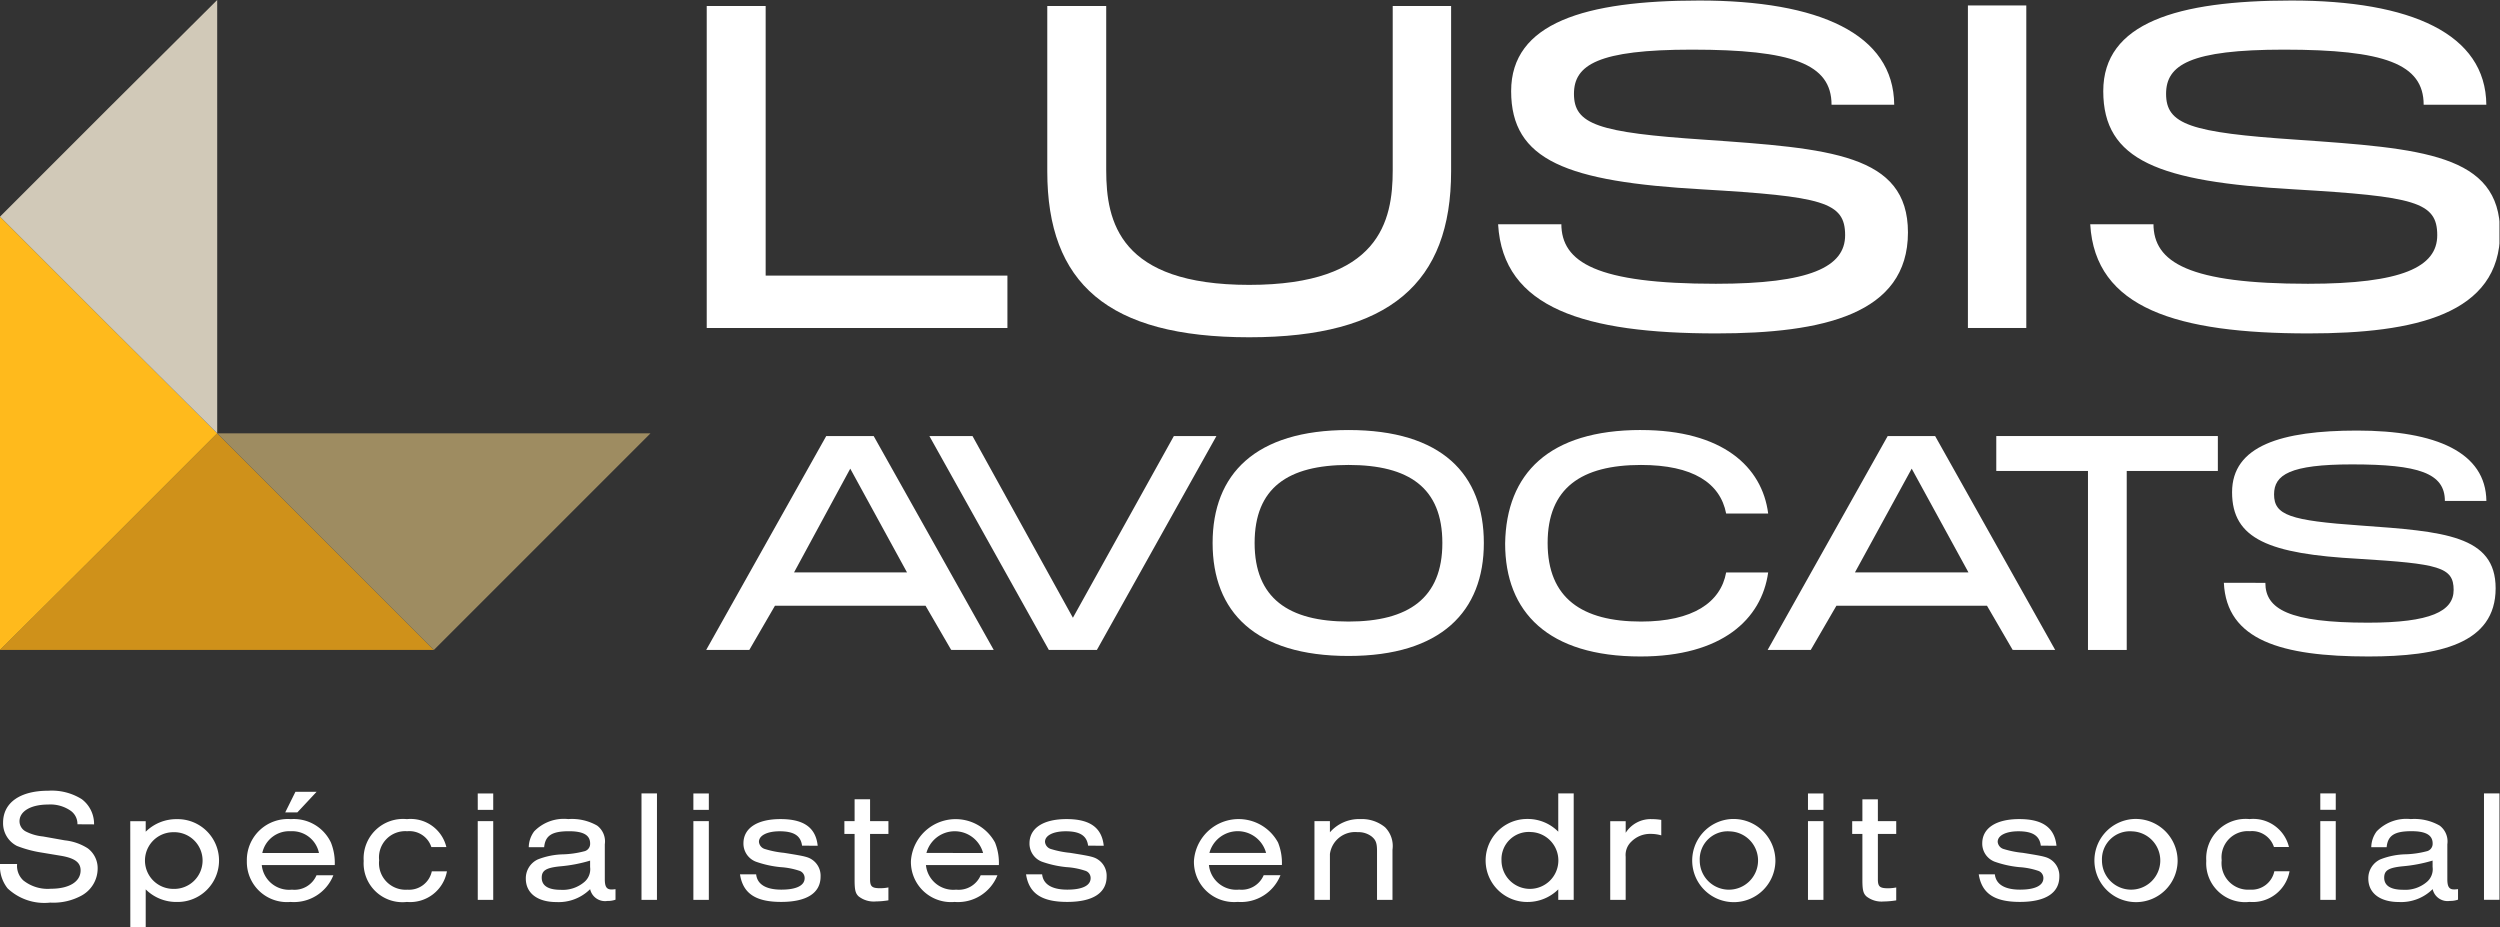 <svg xmlns="http://www.w3.org/2000/svg" xmlns:xlink="http://www.w3.org/1999/xlink" width="168.661" height="62.57" viewBox="0 0 168.661 62.57">
  <rect x="0" y="0" width="168.661" height="62.57" fill="#333333" stroke="none"/>
  <defs>
    <clipPath id="clip-path">
      <rect id="Rectangle_881" data-name="Rectangle 881" width="168.624" height="44.291" fill="#fff"/>
    </clipPath>
    <clipPath id="clip-path-5">
      <rect id="Rectangle_886" data-name="Rectangle 886" width="168.661" height="62.57" fill="#fff"/>
    </clipPath>
  </defs>
  <g id="Group_1930" data-name="Group 1930" transform="translate(-114 2)">
    <g id="Group_1929" data-name="Group 1929" transform="translate(114 -2)">
      <path id="Path_2099" data-name="Path 2099" d="M7.327,86.726,0,94.016H29.27L14.653,79.4Z" transform="translate(0 -50.167)" fill="#cf911a"/>
      <path id="Path_2100" data-name="Path 2100" d="M69.033,79.4l-7.327,7.327-7.29,7.29L39.8,79.4Z" transform="translate(-25.147 -50.167)" fill="#9e8c61"/>
      <path id="Path_2101" data-name="Path 2101" d="M0,68.933l7.327-7.29,7.327-7.327-7.327-7.29L0,39.7Z" transform="translate(0 -25.083)" fill="#ffba1c"/>
      <path id="Path_2102" data-name="Path 2102" d="M14.653,0,7.326,7.29,0,14.617l7.327,7.327,7.327,7.29Z" transform="translate(0)" fill="#d1c9b8"/>
      <path id="Path_2103" data-name="Path 2103" d="M133.476,19.288h16.31v3.534H129.5V1.1h3.976Z" transform="translate(-81.821 -0.695)" fill="#fff"/>
      <g id="Group_1920" data-name="Group 1920" transform="translate(0)">
        <g id="Group_1919" data-name="Group 1919" clip-path="url(#clip-path)">
          <path id="Path_2104" data-name="Path 2104" d="M219.145,12.256c0,7.511-4.124,11.193-13.622,11.193-9.536,0-13.622-3.645-13.622-11.193V1.1h3.976V12.182c0,3.461.884,7.732,9.646,7.732,8.8,0,9.683-4.308,9.683-7.732V1.1h3.939Z" transform="translate(-121.247 -0.695)" fill="#fff"/>
          <path id="Path_2105" data-name="Path 2105" d="M278.771,15.158c0,2.614,2.393,4.05,10.419,4.05,6.369,0,8.726-1.141,8.726-3.277,0-2.246-1.51-2.614-9.646-3.093-9.131-.515-12.886-1.951-12.886-6.627,0-4.6,4.97-6.112,12.7-6.112,8.063,0,13.107,2.246,13.144,7.032H297c0-2.761-2.651-3.719-9.425-3.719-6.333,0-7.953,1.031-7.953,2.982,0,2.062,1.62,2.614,8.8,3.093,8.431.589,13.733.957,13.733,6.259,0,5.523-5.744,6.811-12.923,6.811-8.873,0-14.4-1.694-14.727-7.363h4.271Z" transform="translate(-173.436 -0.063)" fill="#fff"/>
        </g>
      </g>
      <rect id="Rectangle_882" data-name="Rectangle 882" width="3.939" height="21.759" transform="translate(132.764 0.368)" fill="#fff"/>
      <g id="Group_1922" data-name="Group 1922" transform="translate(0)">
        <g id="Group_1921" data-name="Group 1921" clip-path="url(#clip-path)">
          <path id="Path_2106" data-name="Path 2106" d="M387.271,15.158c0,2.614,2.393,4.05,10.419,4.05,6.369,0,8.726-1.141,8.726-3.277,0-2.246-1.51-2.614-9.646-3.093-9.131-.515-12.886-1.951-12.886-6.627,0-4.6,4.97-6.112,12.7-6.112,8.063,0,13.107,2.246,13.144,7.032H405.5c0-2.761-2.651-3.719-9.425-3.719-6.333,0-7.953,1.031-7.953,2.982,0,2.062,1.62,2.614,8.8,3.093,8.431.589,13.733.957,13.733,6.259,0,5.523-5.744,6.811-12.923,6.811-8.873,0-14.4-1.694-14.727-7.363h4.271Z" transform="translate(-241.989 -0.063)" fill="#fff"/>
        </g>
      </g>
      <path id="Path_2107" data-name="Path 2107" d="M135.328,89.1h7.621l-3.829-7Zm10.6,5.228L144.2,91.35H134.039l-1.73,2.982H129.4L137.5,79.9h3.2l8.1,14.432Z" transform="translate(-81.758 -50.483)" fill="#fff"/>
      <path id="Path_2108" data-name="Path 2108" d="M329.791,89.1h7.658l-3.829-7Zm10.64,5.228L338.7,91.35H328.539l-1.73,2.982H323.9L332,79.9h3.2l8.1,14.432Z" transform="translate(-204.648 -50.483)" fill="#fff"/>
      <path id="Path_2109" data-name="Path 2109" d="M186.794,79.9h2.872L181.6,94.332h-3.24L170.3,79.9h2.909l6.774,12.26Z" transform="translate(-107.6 -50.483)" fill="#fff"/>
      <g id="Group_1924" data-name="Group 1924" transform="translate(0)">
        <g id="Group_1923" data-name="Group 1923" clip-path="url(#clip-path)">
          <path id="Path_2110" data-name="Path 2110" d="M237.7,86.421c0-3.719-2.246-5.265-6.333-5.265s-6.333,1.546-6.333,5.265,2.283,5.3,6.333,5.3,6.333-1.583,6.333-5.3m-15.5,0c0-4.639,2.872-7.621,9.168-7.621s9.131,2.982,9.131,7.621c0,4.6-2.872,7.621-9.131,7.621-6.3,0-9.168-2.982-9.168-7.621" transform="translate(-140.392 -49.788)" fill="#fff"/>
          <path id="Path_2111" data-name="Path 2111" d="M284.967,78.8c5.486,0,8.173,2.467,8.579,5.633h-2.835c-.4-2.062-2.246-3.277-5.744-3.277-4.013,0-6.3,1.546-6.3,5.265s2.32,5.3,6.3,5.3c3.5,0,5.375-1.289,5.744-3.314h2.835c-.442,3.166-3.129,5.67-8.615,5.67-6.222,0-9.131-2.982-9.131-7.621.074-4.713,2.945-7.658,9.168-7.658" transform="translate(-174.257 -49.788)" fill="#fff"/>
        </g>
      </g>
      <path id="Path_2112" data-name="Path 2112" d="M380.748,82.256H374.6V94.332h-2.614V82.256H365.8V79.9h14.948Z" transform="translate(-231.122 -50.483)" fill="#fff"/>
      <g id="Group_1926" data-name="Group 1926" transform="translate(0)">
        <g id="Group_1925" data-name="Group 1925" clip-path="url(#clip-path)">
          <path id="Path_2113" data-name="Path 2113" d="M410.3,89.172c0,1.767,1.583,2.688,6.922,2.688,4.234,0,5.78-.773,5.78-2.209,0-1.546-.994-1.767-6.406-2.1-6.038-.331-8.542-1.325-8.542-4.492,0-3.129,3.314-4.16,8.431-4.16,5.339,0,8.689,1.473,8.726,4.749h-2.8c0-1.878-1.767-2.467-6.259-2.467-4.2,0-5.265.7-5.265,2.025,0,1.4,1.068,1.767,5.854,2.1,5.6.4,9.094.663,9.094,4.234,0,3.755-3.829,4.6-8.578,4.6-5.891,0-9.573-1.1-9.757-4.97Z" transform="translate(-257.469 -49.851)" fill="#fff"/>
        </g>
      </g>
      <g id="Group_1928" data-name="Group 1928" transform="translate(0)">
        <g id="Group_1927" data-name="Group 1927" clip-path="url(#clip-path-5)">
          <path id="Path_2114" data-name="Path 2114" d="M168.625,145.066h-1.043v7.181h1.043Zm-4.51,4.965a1.127,1.127,0,0,1-.378,1,2.24,2.24,0,0,1-1.606.538c-.851,0-1.282-.28-1.282-.818,0-.485.292-.668,1.229-.765a9.945,9.945,0,0,0,2.036-.387Zm-3.1-1.336c.076-.787.528-1.078,1.67-1.078.969,0,1.433.258,1.433.83a.515.515,0,0,1-.42.528,6.343,6.343,0,0,1-1.379.2,4.973,4.973,0,0,0-1.734.345,1.4,1.4,0,0,0-.807,1.293c0,.98.785,1.582,2.067,1.582a3.016,3.016,0,0,0,2.274-.87,1.028,1.028,0,0,0,1.162.795,1.529,1.529,0,0,0,.549-.085v-.71a2.155,2.155,0,0,1-.237.021c-.355.011-.484-.172-.484-.689V148.5a1.336,1.336,0,0,0-.517-1.26,3.433,3.433,0,0,0-1.949-.44,2.789,2.789,0,0,0-2.3.828,1.842,1.842,0,0,0-.366,1.067Zm-4.477-2.52h1.043v-1.107h-1.043Zm0,6.073h1.043V146.94h-1.043Zm-3.1-1.928a1.565,1.565,0,0,1-1.647,1.24,1.793,1.793,0,0,1-1.906-1.982,1.769,1.769,0,0,1,1.9-1.961,1.554,1.554,0,0,1,1.626,1.066h1.013a2.479,2.479,0,0,0-2.661-1.883,2.661,2.661,0,0,0-2.917,2.82,2.622,2.622,0,0,0,2.917,2.767,2.522,2.522,0,0,0,2.7-2.067Zm-9.594-2.692a1.967,1.967,0,1,1-2.035,1.961,1.885,1.885,0,0,1,2.035-1.961m.011-.828a2.807,2.807,0,1,0,3.058,2.843,2.83,2.83,0,0,0-3.058-2.843m-5.115,1.8c-.129-1.226-.936-1.8-2.508-1.8s-2.5.613-2.5,1.636a1.307,1.307,0,0,0,.839,1.239,7.037,7.037,0,0,0,1.648.366,4.946,4.946,0,0,1,1.314.258.514.514,0,0,1,.324.485c0,.5-.561.776-1.574.776-1.034,0-1.627-.355-1.7-1.034h-1.087c.205,1.292,1.054,1.862,2.777,1.862s2.66-.6,2.66-1.711a1.308,1.308,0,0,0-.516-1.1c-.313-.227-.507-.269-1.949-.5a6.444,6.444,0,0,1-1.294-.258.555.555,0,0,1-.4-.485c0-.431.559-.711,1.4-.711.959,0,1.423.3,1.509.969Zm-12.05-3.132h-1.044v1.474h-.688v.861h.688v3.092c0,.679.054.915.27,1.119a1.642,1.642,0,0,0,1.162.345,5.762,5.762,0,0,0,.851-.075v-.871a2.725,2.725,0,0,1-.57.054c-.538,0-.668-.119-.668-.6V147.8h1.238v-.861h-1.238Zm-4.715.709h1.043v-1.107h-1.043Zm0,6.073h1.043V146.94h-1.043Zm-5.266-4.62a1.967,1.967,0,1,1-2.036,1.961,1.886,1.886,0,0,1,2.036-1.961m.011-.828a2.807,2.807,0,1,0,3.058,2.843,2.829,2.829,0,0,0-3.058-2.843m-8.086.139v5.309h1.042V149.34a1.233,1.233,0,0,1,.377-1.013,1.785,1.785,0,0,1,1.325-.528,2.519,2.519,0,0,1,.7.1v-1.044a4.038,4.038,0,0,0-.646-.053,2,2,0,0,0-1.755.924v-.785Zm-5.364.732a1.918,1.918,0,1,1-1.971,1.917,1.838,1.838,0,0,1,1.971-1.917m2.9-2.605h-1.042v2.583a2.892,2.892,0,0,0-2.1-.859,2.8,2.8,0,0,0,0,5.6,2.941,2.941,0,0,0,2.1-.849v.709h1.042ZM88.68,152.248h1.043v-3.09a1.714,1.714,0,0,1,1.864-1.476,1.466,1.466,0,0,1,.948.29c.279.227.366.441.366.969v3.307h1.043v-3.381a1.787,1.787,0,0,0-.505-1.519,2.457,2.457,0,0,0-1.648-.548,2.611,2.611,0,0,0-2.068.892v-.753H88.68Zm-7.087-3.165a1.979,1.979,0,0,1,3.823,0Zm4.89.817a3.7,3.7,0,0,0-.259-1.518,3.023,3.023,0,0,0-5.674,1.238,2.707,2.707,0,0,0,2.95,2.767,2.864,2.864,0,0,0,2.886-1.8H85.255a1.616,1.616,0,0,1-1.659.971,1.852,1.852,0,0,1-2.035-1.66Zm-12.019-1.3c-.129-1.226-.935-1.8-2.509-1.8s-2.5.613-2.5,1.636a1.308,1.308,0,0,0,.839,1.239,7.053,7.053,0,0,0,1.648.366,4.946,4.946,0,0,1,1.314.258.512.512,0,0,1,.324.485c0,.5-.56.776-1.572.776-1.034,0-1.627-.355-1.7-1.034H69.222c.2,1.292,1.054,1.862,2.778,1.862s2.659-.6,2.659-1.711a1.308,1.308,0,0,0-.516-1.1c-.312-.227-.506-.269-1.949-.5a6.422,6.422,0,0,1-1.293-.258.555.555,0,0,1-.4-.485c0-.431.561-.711,1.4-.711.959,0,1.422.3,1.508.969Zm-11.963.486a1.979,1.979,0,0,1,3.822,0Zm4.888.817a3.682,3.682,0,0,0-.258-1.518,3.024,3.024,0,0,0-5.675,1.238,2.707,2.707,0,0,0,2.951,2.767,2.862,2.862,0,0,0,2.885-1.8H66.162a1.615,1.615,0,0,1-1.658.971,1.852,1.852,0,0,1-2.035-1.66ZM58.7,145.465H57.656v1.474h-.689v.861h.689v3.092c0,.679.053.915.268,1.119a1.646,1.646,0,0,0,1.163.345,5.758,5.758,0,0,0,.85-.075v-.871a2.728,2.728,0,0,1-.57.054c-.538,0-.668-.119-.668-.6V147.8h1.239v-.861H58.7ZM55.166,148.6c-.129-1.226-.935-1.8-2.509-1.8s-2.5.613-2.5,1.636A1.307,1.307,0,0,0,51,149.675a7.053,7.053,0,0,0,1.648.366,4.98,4.98,0,0,1,1.315.258.513.513,0,0,1,.323.485c0,.5-.56.776-1.572.776-1.034,0-1.627-.355-1.7-1.034H49.924c.2,1.292,1.054,1.862,2.778,1.862s2.659-.6,2.659-1.711a1.305,1.305,0,0,0-.516-1.1c-.312-.227-.506-.269-1.949-.5a6.422,6.422,0,0,1-1.293-.258.555.555,0,0,1-.4-.485c0-.431.561-.711,1.4-.711.959,0,1.422.3,1.508.969Zm-8.387-2.422h1.043v-1.107H46.779Zm0,6.073h1.043V146.94H46.779Zm-2.456-7.182H43.279v7.181h1.043Zm-4.511,4.965a1.13,1.13,0,0,1-.377,1,2.243,2.243,0,0,1-1.605.538c-.851,0-1.282-.28-1.282-.818,0-.485.292-.668,1.229-.765a9.927,9.927,0,0,0,2.035-.387Zm-3.1-1.336c.075-.787.528-1.078,1.67-1.078.969,0,1.432.258,1.432.83a.514.514,0,0,1-.42.528,6.348,6.348,0,0,1-1.379.2,4.977,4.977,0,0,0-1.734.345,1.4,1.4,0,0,0-.806,1.293c0,.98.785,1.582,2.067,1.582a3.011,3.011,0,0,0,2.272-.87,1.028,1.028,0,0,0,1.162.795,1.534,1.534,0,0,0,.55-.085v-.71a2.157,2.157,0,0,1-.237.021c-.355.011-.485-.172-.485-.689V148.5a1.336,1.336,0,0,0-.516-1.26,3.436,3.436,0,0,0-1.949-.44,2.788,2.788,0,0,0-2.3.828,1.847,1.847,0,0,0-.366,1.067Zm-4.479-2.52h1.043v-1.107H32.231Zm0,6.073h1.043V146.94H32.231Zm-3.1-1.928a1.567,1.567,0,0,1-1.648,1.24,1.792,1.792,0,0,1-1.905-1.982,1.768,1.768,0,0,1,1.895-1.961,1.554,1.554,0,0,1,1.627,1.066h1.012a2.476,2.476,0,0,0-2.66-1.883,2.661,2.661,0,0,0-2.917,2.82,2.621,2.621,0,0,0,2.917,2.767,2.523,2.523,0,0,0,2.7-2.067Zm-7.775-5.362H19.932l-.688,1.388h.818Zm-3.661,4.125a1.855,1.855,0,0,1,1.917-1.466,1.841,1.841,0,0,1,1.905,1.466Zm4.888.817a3.7,3.7,0,0,0-.257-1.518,2.77,2.77,0,0,0-2.7-1.582,2.766,2.766,0,0,0-2.973,2.82,2.708,2.708,0,0,0,2.951,2.767,2.862,2.862,0,0,0,2.885-1.8H21.354a1.615,1.615,0,0,1-1.658.971,1.852,1.852,0,0,1-2.035-1.66Zm-10.886-2.218a1.913,1.913,0,1,1-.011,3.824,1.912,1.912,0,1,1,.011-3.824m-2.906,6.429H9.831v-2.572a2.922,2.922,0,0,0,2.1.849,2.794,2.794,0,1,0,0-5.587,2.94,2.94,0,0,0-2.1.849v-.709H8.789Zm-2.446-6.957a2.087,2.087,0,0,0-.829-1.7,3.806,3.806,0,0,0-2.262-.57c-1.9,0-3.047.806-3.047,2.153a1.714,1.714,0,0,0,.936,1.572,7.869,7.869,0,0,0,1.627.441l1.367.227c.916.161,1.3.452,1.3.98,0,.765-.775,1.239-2,1.239a2.642,2.642,0,0,1-1.863-.56,1.334,1.334,0,0,1-.42-1.11H0a2.415,2.415,0,0,0,.516,1.648,3.608,3.608,0,0,0,2.875.957,3.965,3.965,0,0,0,2.111-.473,2.086,2.086,0,0,0,1.087-1.809,1.672,1.672,0,0,0-.667-1.379,3.56,3.56,0,0,0-1.551-.539L2.9,147.972a3.214,3.214,0,0,1-1.131-.322.784.784,0,0,1-.452-.7c0-.679.765-1.131,1.928-1.131a2.4,2.4,0,0,1,1.54.431,1.089,1.089,0,0,1,.441.9Z" transform="translate(-0.001 -91.541)" fill="#fff"/>
        </g>
      </g>
    </g>
  </g>
</svg>
